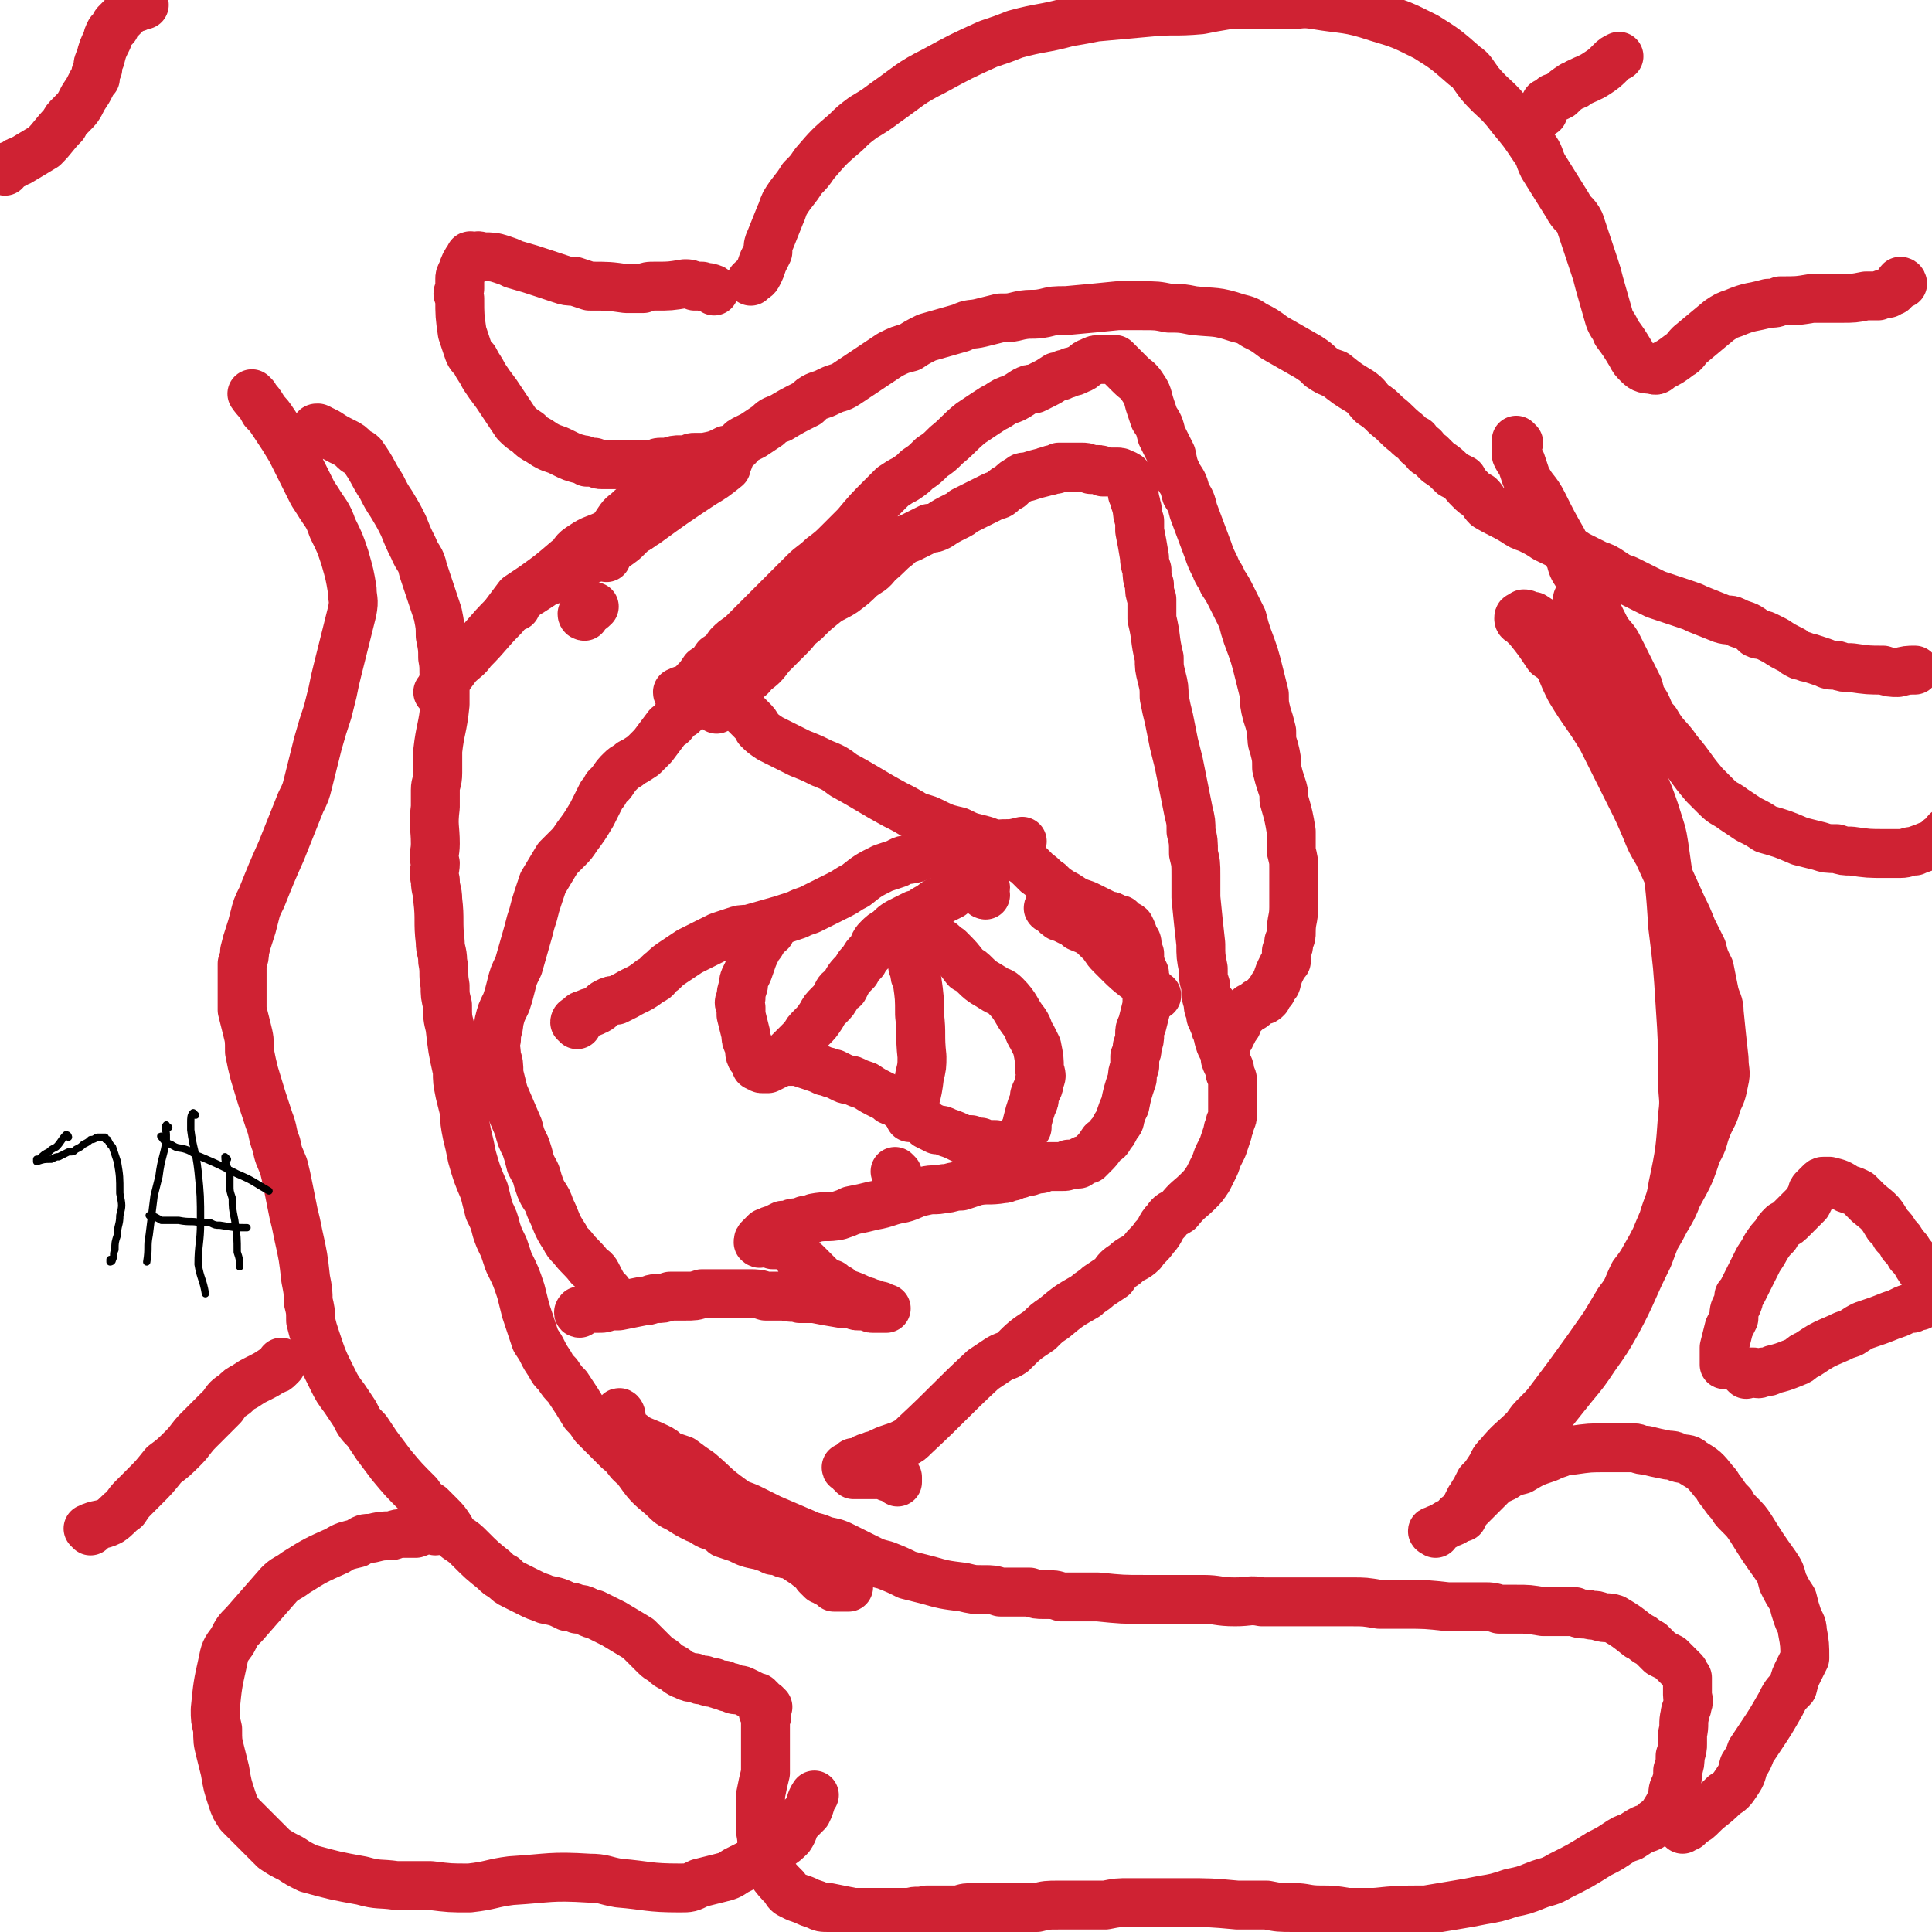 <svg viewBox='0 0 790 790' version='1.1' xmlns='http://www.w3.org/2000/svg' xmlns:xlink='http://www.w3.org/1999/xlink'><g fill='none' stroke='#CF2233' stroke-width='20' stroke-linecap='round' stroke-linejoin='round'><path d='M278,284c0,0 -1,0 -1,-1 2,-1 3,-1 5,-2 1,0 1,-1 2,-2 2,-2 2,-2 4,-5 3,-2 3,-2 5,-5 3,-2 3,-2 5,-5 2,-2 2,-2 5,-4 3,-3 3,-3 6,-6 7,-7 7,-7 14,-14 3,-3 3,-3 6,-6 3,-3 4,-3 7,-6 4,-3 4,-3 7,-6 4,-4 4,-4 7,-7 5,-6 5,-6 11,-12 2,-2 2,-2 4,-4 3,-2 3,-2 5,-3 3,-2 3,-2 5,-4 3,-2 3,-2 6,-5 3,-2 3,-2 6,-5 5,-4 5,-5 10,-9 3,-2 3,-2 6,-4 3,-2 3,-2 5,-3 3,-2 3,-2 6,-3 2,-1 2,-1 5,-3 2,-1 2,-1 4,-1 2,-1 2,-1 4,-2 2,-1 2,-1 5,-3 1,0 2,0 3,-1 1,0 1,0 3,-1 1,0 1,0 3,-1 3,-1 2,-2 5,-3 2,-1 2,-1 4,-1 2,0 2,0 3,0 1,0 1,0 3,0 1,1 1,1 2,2 1,1 1,1 2,2 1,1 1,1 2,2 3,3 3,2 5,5 2,3 2,3 3,7 1,3 1,3 2,6 2,3 2,3 3,7 2,4 2,4 4,8 1,5 1,5 3,9 2,3 2,3 3,7 2,3 2,3 3,7 3,8 3,8 6,16 1,3 1,3 3,7 1,3 2,3 3,6 2,3 2,3 4,7 2,4 2,4 4,8 1,4 1,4 2,7 3,8 3,8 5,16 1,4 1,4 2,8 0,4 0,4 1,8 1,3 1,3 2,7 0,4 0,4 1,7 1,4 1,4 1,8 1,4 1,4 2,7 1,3 1,3 1,6 2,7 2,7 3,13 0,4 0,4 0,8 1,4 1,4 1,7 0,3 0,3 0,6 0,2 0,2 0,5 0,3 0,3 0,5 0,5 -1,5 -1,10 0,2 0,2 -1,4 0,2 0,2 -1,4 0,2 0,2 0,4 -1,1 -1,1 -2,3 -1,2 -1,2 -2,5 0,1 0,1 -1,2 -1,1 -1,1 -1,2 -1,1 -1,1 -2,2 0,0 0,0 0,1 -1,1 -1,1 -2,1 -2,1 -2,1 -3,2 -1,1 -1,1 -2,1 -1,1 -1,1 -2,2 -1,0 -1,0 -1,1 -1,1 -1,1 -2,2 0,2 0,2 -1,3 -1,1 -1,1 -1,2 -1,1 -1,1 -1,2 -1,1 -1,1 -3,2 0,0 0,0 0,0 -1,0 -1,-1 -1,-2 -1,-1 -1,-1 -1,-2 -1,-1 -1,-1 -1,-2 -1,-2 -1,-2 -1,-3 -1,-1 -1,-1 -1,-3 -1,-2 -1,-2 -1,-4 -1,-3 -1,-3 -1,-7 -1,-3 -1,-3 -1,-7 -1,-5 -1,-5 -1,-10 -1,-9 -1,-9 -2,-19 0,-4 0,-4 0,-9 0,-5 0,-5 -1,-9 0,-5 0,-5 -1,-9 0,-4 0,-4 -1,-8 -2,-10 -2,-10 -4,-20 -1,-4 -1,-4 -2,-8 -1,-5 -1,-5 -2,-10 -1,-4 -1,-4 -2,-9 0,-4 0,-4 -1,-8 -1,-4 -1,-4 -1,-8 -2,-8 -1,-8 -3,-16 0,-4 0,-4 0,-8 -1,-3 -1,-3 -1,-6 -1,-3 -1,-3 -1,-6 -1,-3 -1,-3 -1,-5 -1,-6 -1,-6 -2,-11 0,-2 0,-2 0,-4 -1,-3 -1,-3 -1,-5 -1,-2 0,-2 -1,-3 0,-2 0,-2 -1,-3 0,-2 0,-2 0,-3 0,-1 0,-1 0,-2 -1,-1 -1,-1 -2,-2 0,-1 0,0 -1,-1 -1,0 -1,0 -1,0 -1,-1 -1,-1 -2,-1 -1,0 -1,0 -3,0 -1,0 -1,0 -3,0 -1,-1 -1,-1 -2,-1 -2,0 -2,0 -3,0 -2,-1 -2,-1 -4,-1 -1,0 -1,0 -2,0 -1,0 -1,0 -2,0 -1,0 -1,0 -2,0 0,0 0,0 -1,0 -1,0 -1,0 -2,0 -1,1 -1,1 -3,1 -1,1 -1,0 -3,1 -4,1 -4,1 -7,2 -2,0 -2,0 -3,1 -2,1 -2,1 -4,3 -2,1 -2,1 -3,2 -2,2 -2,1 -4,2 -2,1 -2,1 -4,2 -2,1 -2,1 -4,2 -2,1 -2,1 -4,2 -1,1 -1,1 -3,2 -4,2 -4,2 -7,4 -2,1 -2,1 -4,1 -4,2 -4,2 -8,4 -3,1 -3,1 -5,3 -4,3 -4,4 -8,7 -3,4 -3,3 -7,6 -3,3 -3,3 -7,6 -3,2 -4,2 -7,4 -5,4 -5,4 -9,8 -4,3 -3,3 -6,6 -2,2 -2,2 -4,4 -2,2 -2,2 -4,4 -3,4 -3,4 -7,7 -1,2 -2,2 -3,3 -2,1 -2,1 -4,3 -2,2 -1,2 -3,3 -2,2 -2,2 -3,3 -1,2 -1,2 -2,3 '/><path d='M496,411c0,0 -1,-1 -1,-1 1,2 1,3 2,6 1,2 0,2 1,4 0,4 0,4 1,7 1,2 1,2 2,3 0,2 0,2 0,3 1,3 2,3 2,6 1,2 1,2 1,3 0,3 0,3 0,5 0,2 0,2 0,4 0,2 0,2 0,4 0,2 0,2 -1,4 0,2 -1,2 -1,4 -1,3 -1,3 -2,6 -1,2 -1,2 -2,4 -1,3 -1,3 -2,5 -1,2 -1,2 -2,4 -2,3 -2,3 -4,5 -4,4 -4,3 -8,8 -3,2 -3,1 -5,4 -3,3 -2,4 -5,7 -2,3 -3,3 -5,6 -3,3 -4,2 -7,5 -3,2 -3,2 -5,5 -3,2 -3,2 -6,4 -2,2 -3,2 -5,4 -7,4 -7,4 -13,9 -3,2 -3,2 -6,5 -6,4 -6,4 -11,9 -3,2 -3,1 -6,3 -3,2 -3,2 -6,4 -14,13 -14,14 -28,27 -2,2 -2,2 -4,3 -2,1 -2,1 -5,2 -3,1 -3,1 -7,3 -1,0 -1,0 -3,1 -1,0 -1,0 -2,1 -2,1 -2,1 -4,1 -1,1 -1,1 -2,2 0,0 0,0 0,0 0,0 0,0 -1,0 0,0 0,0 0,0 0,0 0,0 0,0 0,1 1,0 1,1 0,0 0,0 1,0 0,0 -1,0 0,0 0,0 0,0 0,0 0,1 0,1 0,1 0,0 0,0 0,0 0,0 0,0 0,0 0,0 0,0 0,0 1,0 1,0 1,0 0,0 0,1 0,1 0,0 0,0 1,0 0,0 0,0 0,0 0,0 0,0 1,0 0,0 0,0 1,0 0,0 0,0 1,0 1,0 1,0 1,0 1,0 1,0 1,0 1,0 1,0 2,0 1,0 1,0 1,0 2,0 2,0 3,0 1,0 1,0 1,0 1,1 1,0 1,1 1,0 1,0 1,0 1,0 1,0 1,0 1,0 1,0 1,0 0,0 0,0 1,0 0,0 0,0 0,0 0,0 0,1 0,1 0,0 0,0 0,1 '/><path d='M301,289c0,0 -2,-1 -1,-1 2,1 3,2 5,4 1,1 1,1 2,2 2,2 2,2 3,4 2,2 2,2 5,4 6,3 6,3 12,6 5,2 5,2 9,4 5,2 5,2 9,5 11,6 10,6 21,12 4,2 4,2 9,5 4,1 4,1 8,3 4,2 5,2 9,3 4,2 4,2 8,3 4,1 4,1 7,3 7,3 7,3 13,7 2,2 2,2 4,4 3,2 3,3 5,4 2,2 2,2 5,4 2,1 2,1 5,3 2,1 2,1 5,2 4,2 4,2 8,4 1,1 2,0 3,1 2,1 2,1 3,1 1,1 1,1 2,2 1,1 1,0 2,1 1,2 1,2 2,5 1,1 1,1 1,3 0,1 0,1 1,3 0,1 0,1 0,3 1,3 1,3 2,5 0,1 0,1 0,3 0,1 0,1 1,2 0,1 0,1 0,2 0,1 0,1 0,3 0,1 0,1 0,3 -1,4 -1,4 -2,8 -1,2 -1,2 -1,4 0,2 0,2 -1,5 0,2 0,2 -1,4 0,2 0,2 0,4 -1,3 -1,3 -1,5 -2,6 -2,6 -3,11 -1,2 -1,2 -2,5 0,2 -1,2 -2,4 -1,2 -1,2 -2,3 -1,2 -1,2 -3,3 -2,3 -2,3 -4,5 -1,1 -1,1 -2,2 -1,0 -2,0 -3,1 0,0 0,0 -1,1 -1,0 -1,0 -2,0 -1,0 -1,0 -2,0 -1,1 -1,1 -3,1 -1,0 -1,0 -2,0 -2,0 -2,0 -5,0 -1,1 -1,1 -3,1 -2,1 -2,0 -3,1 -2,0 -2,0 -4,1 -2,0 -2,0 -3,1 -2,0 -2,1 -4,1 -6,1 -6,0 -11,1 -3,1 -3,1 -6,2 -4,0 -4,1 -7,1 -4,1 -4,0 -8,1 -5,1 -5,2 -9,3 -6,1 -6,2 -12,3 -4,1 -4,1 -9,2 -2,1 -2,1 -5,2 -5,1 -5,0 -10,1 -2,1 -2,1 -4,1 -2,1 -2,1 -3,1 -2,0 -2,0 -3,1 -2,0 -2,0 -3,0 -2,1 -2,1 -4,2 -1,0 -1,0 -1,1 -1,0 -1,0 -2,0 0,1 0,1 -1,1 0,1 0,1 -1,1 -1,1 -1,1 -1,2 0,0 0,0 0,0 0,0 0,0 0,0 0,0 0,0 0,0 1,1 1,0 1,0 1,0 1,0 2,0 0,0 0,0 1,0 1,0 1,0 2,1 1,0 1,0 3,0 1,0 1,0 3,1 3,2 3,2 5,5 2,1 2,1 3,2 1,1 1,1 2,2 2,2 2,2 3,3 1,1 1,1 2,2 1,1 1,1 3,1 1,1 1,1 3,2 1,1 1,1 3,2 3,1 3,1 7,3 1,0 1,0 3,1 1,0 1,0 3,1 0,0 0,0 1,0 1,1 1,1 1,1 1,0 2,0 1,0 0,0 -1,0 -2,0 -1,0 -1,0 -3,0 -1,0 -1,0 -2,-1 -2,0 -2,0 -4,0 -1,0 -1,0 -3,-1 -2,0 -2,0 -4,0 -6,-1 -6,-1 -11,-2 -3,0 -3,0 -6,0 -3,-1 -3,0 -6,-1 -4,0 -4,0 -8,0 -3,-1 -3,-1 -7,-1 -6,0 -6,0 -13,0 -3,0 -3,0 -6,0 -3,1 -3,1 -7,1 -3,0 -3,0 -6,0 -3,1 -3,1 -6,1 -2,0 -2,1 -5,1 -5,1 -5,1 -10,2 -2,0 -2,0 -4,0 -2,1 -2,1 -5,1 -1,0 -1,0 -3,0 -2,1 -2,0 -3,1 -1,0 -1,0 -1,0 -1,1 0,1 0,1 '/><path d='M249,529c0,0 0,-1 -1,-1 -2,-3 -2,-3 -4,-7 -1,-2 -2,-2 -3,-3 -3,-4 -4,-4 -7,-8 -2,-2 -2,-2 -3,-4 -4,-6 -3,-6 -6,-12 -1,-3 -1,-3 -3,-6 -1,-2 -1,-2 -2,-5 -1,-4 -1,-3 -3,-7 -1,-4 -1,-4 -2,-7 -2,-4 -2,-4 -3,-8 -3,-7 -3,-7 -6,-14 -1,-4 -1,-4 -2,-8 0,-4 0,-4 -1,-7 0,-4 -1,-4 0,-7 0,-4 1,-4 1,-7 1,-4 1,-4 3,-8 1,-3 1,-3 2,-7 1,-4 1,-4 3,-8 2,-7 2,-7 4,-14 1,-4 1,-4 2,-7 1,-4 1,-4 2,-7 1,-3 1,-3 2,-6 3,-5 3,-5 6,-10 2,-2 2,-2 4,-4 2,-2 2,-2 4,-5 3,-4 3,-4 6,-9 1,-2 1,-2 2,-4 1,-2 1,-2 2,-4 1,-1 1,-1 2,-3 1,-1 1,-1 2,-2 2,-3 2,-3 4,-5 2,-2 2,-1 4,-3 2,-1 2,-1 5,-3 2,-2 2,-2 4,-4 3,-4 3,-4 6,-8 2,-1 2,-1 3,-3 2,-1 1,-1 3,-2 1,-1 1,-1 2,-2 2,-1 2,-1 3,-2 1,-1 1,-1 3,-1 1,-1 1,-1 2,-1 1,0 1,0 2,-1 0,0 0,0 0,0 0,0 0,0 -1,0 0,0 0,0 0,0 -1,0 -1,0 -2,-1 0,0 0,0 0,0 '/><path d='M127,179c0,0 -1,0 -1,-1 1,-1 1,-1 3,-2 0,-1 0,-1 1,-1 2,1 2,1 4,2 3,2 3,2 7,4 2,1 2,1 4,3 1,1 2,1 3,2 5,7 4,7 8,13 2,4 2,4 4,7 3,5 3,5 5,9 2,5 2,5 4,9 2,5 3,4 4,9 3,9 3,9 6,18 1,5 1,5 1,9 1,5 1,5 1,9 1,5 0,5 1,10 0,5 0,5 0,9 -1,10 -2,10 -3,19 0,4 0,4 0,9 0,4 -1,4 -1,7 0,4 0,4 0,7 -1,8 0,8 0,15 0,4 -1,4 0,8 0,3 -1,3 0,7 0,4 1,4 1,8 1,8 0,9 1,17 0,4 1,4 1,8 1,5 0,5 1,10 0,4 0,4 1,8 0,5 0,5 1,9 1,9 1,9 3,18 0,4 0,4 1,9 1,4 1,4 2,8 0,4 0,4 1,9 1,4 1,4 2,9 2,7 2,7 5,14 1,4 1,4 2,8 2,4 2,4 3,8 1,3 1,3 3,7 1,3 1,3 2,6 3,6 3,6 5,12 1,4 1,4 2,8 1,3 1,3 2,6 1,3 1,3 2,6 2,3 2,3 3,5 1,2 1,2 3,5 1,2 1,2 3,4 2,3 2,3 4,5 4,6 4,6 7,11 2,2 2,2 4,5 2,2 2,2 4,4 3,3 3,3 6,6 4,3 3,4 7,7 5,7 5,7 11,12 3,3 3,3 7,5 3,2 3,2 7,4 3,1 3,2 6,3 3,1 3,1 5,3 3,1 3,1 6,2 4,2 4,2 9,3 3,1 3,1 5,2 2,0 2,0 4,1 2,1 2,0 4,1 3,2 3,2 6,4 1,1 1,1 3,2 1,1 1,1 1,2 1,1 1,1 2,2 1,0 1,0 2,1 1,0 1,0 2,1 1,0 1,0 1,1 1,0 1,0 1,0 1,0 1,0 1,0 1,0 1,0 1,0 1,0 1,0 1,0 0,0 0,0 1,0 0,0 0,0 1,0 0,0 0,0 0,0 0,0 0,0 0,-1 0,0 0,0 0,-1 '/><path d='M104,162c0,0 -1,-1 -1,-1 2,3 3,3 5,7 2,2 2,2 4,5 4,6 4,6 7,11 4,8 4,8 8,16 1,2 1,2 3,5 3,5 4,5 6,11 3,6 3,6 5,12 2,7 2,7 3,13 0,4 1,4 0,9 -2,8 -2,8 -4,16 -1,4 -1,4 -2,8 -1,4 -1,4 -2,9 -1,4 -1,4 -2,8 -2,6 -2,6 -4,13 -1,4 -1,4 -2,8 -1,4 -1,4 -2,8 -1,4 -1,4 -3,8 -2,5 -2,5 -4,10 -2,5 -2,5 -4,10 -4,9 -4,9 -8,19 -2,4 -2,4 -3,8 -1,4 -1,4 -2,7 -1,3 -1,3 -2,7 0,2 0,2 -1,5 0,2 0,2 0,4 0,8 0,8 0,15 1,4 1,4 2,8 1,4 1,4 1,9 1,5 1,5 2,9 3,10 3,10 6,19 2,5 1,5 3,10 1,5 1,4 3,9 1,4 1,4 2,9 1,5 1,5 2,10 1,4 1,4 2,9 2,9 2,9 3,18 1,5 1,5 1,9 1,4 1,4 1,8 1,4 1,4 2,7 3,9 3,9 7,17 2,4 2,4 5,8 2,3 2,3 4,6 2,4 2,4 5,7 2,3 2,3 4,6 3,4 3,4 6,8 5,6 5,6 11,12 2,3 2,3 5,5 2,2 2,2 4,4 2,2 2,2 4,5 1,2 1,2 3,4 3,2 3,2 5,4 5,5 5,5 10,9 2,2 2,2 4,3 2,2 2,2 4,3 2,1 2,1 4,2 2,1 2,1 4,2 2,1 3,1 5,2 5,1 5,1 9,3 2,0 2,0 4,1 2,0 2,0 4,1 2,1 2,1 3,1 2,1 2,1 4,2 2,1 2,1 4,2 5,3 5,3 10,6 2,2 2,2 4,4 2,2 2,2 3,3 2,2 2,1 4,3 1,1 1,1 3,2 2,1 2,2 5,3 2,1 2,1 4,1 2,1 2,1 4,1 2,1 2,1 4,1 2,1 2,1 4,1 1,1 1,1 3,1 1,1 1,1 3,1 1,0 1,0 3,1 2,1 2,1 4,2 1,0 1,0 1,1 1,0 1,0 1,1 1,0 1,0 1,1 0,0 1,0 1,0 0,1 0,1 0,1 1,0 1,0 1,0 '/><path d='M254,579c0,-1 -1,-2 -1,-1 0,0 0,1 0,3 1,1 0,1 0,2 3,3 4,2 7,5 4,2 5,2 9,4 2,1 2,1 4,3 3,1 3,1 6,2 4,3 4,3 7,5 7,6 6,6 13,11 4,3 4,2 8,4 4,2 4,2 8,4 7,3 7,3 14,6 4,2 4,1 8,3 5,1 5,1 9,3 4,2 4,2 8,4 4,2 4,2 8,3 5,2 5,2 9,4 4,1 4,1 8,2 7,2 7,2 15,3 4,1 4,1 8,1 4,0 4,0 7,1 6,0 6,0 12,0 3,1 3,1 6,1 4,0 4,0 7,1 4,0 4,0 8,0 4,0 4,0 7,0 10,1 10,1 19,1 6,0 6,0 13,0 5,0 5,0 11,0 6,0 6,1 13,1 6,0 6,-1 11,0 13,0 13,0 26,0 5,0 5,0 11,0 5,0 5,0 11,1 5,0 5,0 10,0 9,0 9,0 18,1 4,0 4,0 7,0 4,0 4,0 8,0 3,0 3,0 6,1 4,0 4,0 7,0 5,0 5,0 11,1 2,0 2,0 4,0 2,0 2,0 4,0 2,0 2,0 5,0 2,1 2,1 5,1 3,1 3,0 5,1 3,1 3,0 6,1 5,3 5,3 10,7 3,1 2,2 5,3 2,2 2,2 4,4 2,1 2,1 4,2 1,1 1,1 2,2 1,1 1,1 2,2 1,1 1,1 1,1 1,1 1,1 1,2 1,1 1,1 1,1 0,0 0,0 0,0 0,1 0,1 0,1 0,0 0,0 0,0 0,1 0,1 0,1 0,0 0,0 0,0 0,1 0,1 0,1 0,1 0,1 0,2 0,1 0,1 0,2 0,2 1,2 0,4 0,2 -1,2 -1,4 -1,4 0,4 -1,8 0,2 0,2 0,4 0,2 0,2 -1,5 0,3 0,3 -1,6 0,3 0,3 -1,6 -1,2 -1,2 -1,5 -1,2 -1,2 -2,4 -2,3 -2,4 -5,6 -2,2 -2,2 -5,3 -2,1 -2,1 -5,3 -3,1 -3,1 -6,3 -3,2 -3,2 -7,4 -8,5 -8,5 -16,9 -5,3 -5,2 -10,4 -5,2 -5,2 -10,3 -6,2 -6,2 -12,3 -5,1 -5,1 -11,2 -6,1 -6,1 -12,2 -11,0 -11,0 -21,1 -6,0 -6,0 -11,0 -6,-1 -6,-1 -11,-1 -6,0 -6,-1 -11,-1 -6,0 -6,0 -11,-1 -6,0 -6,0 -12,0 -11,-1 -11,-1 -22,-1 -6,0 -6,0 -11,0 -6,0 -6,0 -11,0 -5,0 -5,0 -10,1 -10,0 -10,0 -19,0 -5,0 -5,0 -9,1 -4,0 -4,0 -9,0 -4,0 -4,0 -8,0 -4,0 -4,0 -8,0 -4,0 -4,0 -7,1 -7,0 -7,0 -13,0 -4,1 -4,0 -7,1 -3,0 -3,0 -7,0 -3,0 -3,0 -5,0 -3,0 -3,0 -6,0 -2,0 -2,0 -5,0 -5,-1 -5,-1 -10,-2 -3,0 -3,0 -5,-1 -3,-1 -3,-1 -5,-2 -3,-1 -3,-1 -5,-2 -2,-1 -2,-1 -3,-3 -3,-3 -3,-3 -6,-7 -1,-2 -1,-2 -1,-3 -1,-2 -1,-2 -2,-4 -1,-4 0,-4 -1,-9 0,-2 0,-2 0,-5 0,-3 0,-3 0,-5 0,-3 0,-3 0,-5 1,-5 1,-5 2,-9 0,-2 0,-2 0,-4 0,-2 0,-2 0,-4 0,-2 0,-2 0,-4 0,-3 0,-3 0,-7 0,-1 0,-1 0,-3 1,-1 0,-1 0,-3 0,0 0,0 0,-1 0,0 1,0 0,0 0,0 0,0 -1,1 '/><path d='M178,626c0,0 0,-1 -1,-1 -3,0 -4,1 -7,2 -3,0 -3,0 -5,0 -2,0 -2,0 -5,1 -4,0 -4,0 -8,1 -3,0 -3,0 -6,2 -4,1 -5,1 -8,3 -9,4 -9,4 -17,9 -4,3 -4,2 -7,5 -7,8 -7,8 -14,16 -3,3 -3,3 -5,7 -3,4 -3,4 -4,9 -2,9 -2,9 -3,19 0,4 0,4 1,8 0,5 0,5 1,9 1,4 1,4 2,8 1,6 1,6 3,12 1,3 1,3 3,6 2,2 2,2 5,5 2,2 2,2 4,4 3,3 3,3 5,5 3,2 3,2 7,4 3,2 3,2 7,4 11,3 11,3 22,5 7,2 7,1 14,2 7,0 7,0 14,0 8,1 8,1 16,1 9,-1 9,-2 17,-3 16,-1 16,-2 32,-1 6,0 6,1 12,2 12,1 12,2 25,2 4,0 4,0 8,-2 4,-1 4,-1 8,-2 4,-1 4,-1 7,-3 6,-3 6,-3 12,-6 3,-2 3,-2 5,-4 3,-2 3,-2 5,-4 2,-3 1,-3 3,-6 2,-2 2,-2 4,-4 2,-4 1,-4 3,-7 '/><path d='M2,70c0,0 -1,-1 -1,-1 2,-1 2,-1 5,-2 1,-1 1,-1 2,-1 5,-3 5,-3 10,-6 4,-4 4,-5 8,-9 1,-2 1,-2 3,-4 3,-3 3,-3 5,-7 2,-3 2,-3 3,-5 1,-2 1,-2 2,-3 0,-2 0,-2 1,-4 0,-2 0,-2 1,-4 1,-4 1,-4 3,-8 0,-1 0,-1 1,-3 1,-1 1,-1 2,-2 0,-1 0,-1 1,-2 1,-1 1,-1 2,-2 1,-1 1,-1 2,-2 1,-1 1,-1 3,-2 1,0 0,0 1,0 1,-1 1,-1 2,-1 0,0 0,0 1,0 '/><path d='M292,119c0,0 0,-1 -1,-1 -2,-1 -2,0 -4,-1 -2,0 -2,0 -3,0 -2,-1 -2,-1 -4,-1 -6,1 -6,1 -12,1 -3,0 -3,0 -5,1 -4,0 -4,0 -7,0 -7,-1 -7,-1 -15,-1 -3,-1 -3,-1 -6,-2 -3,0 -3,0 -6,-1 -3,-1 -3,-1 -6,-2 -6,-2 -6,-2 -13,-4 -2,-1 -2,-1 -5,-2 -3,-1 -4,-1 -7,-1 -2,0 -2,-1 -4,0 -1,0 -2,-1 -2,0 -2,3 -2,3 -3,6 -1,2 -1,2 -1,3 0,2 0,2 0,4 -1,2 -1,2 0,4 0,7 0,7 1,14 1,3 1,3 2,6 1,3 1,3 3,5 2,4 2,3 4,7 2,3 2,3 5,7 4,6 4,6 8,12 2,2 2,2 5,4 2,2 2,2 4,3 3,2 3,2 5,3 3,1 3,1 5,2 4,2 4,2 8,3 1,0 1,0 2,1 2,0 2,0 3,0 2,1 2,1 3,1 1,0 1,0 3,0 1,0 1,0 3,0 4,0 4,0 8,0 2,0 2,0 3,0 2,0 2,0 4,0 2,0 1,-1 3,-1 2,0 2,0 3,0 3,-1 3,-1 5,-1 2,0 2,0 3,0 2,-1 2,-1 3,-1 2,0 2,0 4,0 5,-1 5,-1 9,-3 2,0 2,0 4,-1 2,-1 1,-2 3,-3 2,-1 2,-1 4,-2 3,-2 3,-2 6,-4 2,-2 2,-2 5,-3 5,-3 5,-3 11,-6 2,-2 2,-2 4,-3 3,-1 3,-1 5,-2 4,-2 4,-1 7,-3 6,-4 6,-4 12,-8 3,-2 3,-2 6,-4 4,-2 4,-2 8,-3 3,-2 3,-2 7,-4 7,-2 7,-2 14,-4 4,-2 4,-1 8,-2 4,-1 4,-1 8,-2 4,0 4,0 8,-1 5,-1 5,0 10,-1 4,-1 4,-1 9,-1 11,-1 11,-1 21,-2 5,0 5,0 10,0 6,0 6,0 11,1 5,0 5,0 10,1 9,1 9,0 18,3 4,1 4,1 7,3 4,2 4,2 8,5 7,4 7,4 14,8 3,2 3,2 5,4 3,2 3,2 6,3 5,4 5,4 10,7 3,2 3,3 5,5 3,2 3,2 6,5 4,3 4,4 8,7 2,2 2,2 4,3 1,2 1,2 3,3 1,2 1,2 3,3 1,1 1,1 3,3 3,2 3,2 6,5 2,1 2,1 4,2 1,2 1,2 3,4 2,2 2,2 4,3 2,2 1,2 3,4 5,3 6,3 11,6 3,2 3,2 6,3 4,2 4,2 7,4 6,3 7,3 13,7 4,2 4,2 8,4 3,1 3,1 6,3 3,2 3,2 6,3 6,3 6,3 12,6 3,1 3,1 6,2 3,1 3,1 6,2 3,1 3,1 5,2 5,2 5,2 10,4 3,1 3,0 5,1 2,1 2,1 5,2 2,1 2,1 4,3 2,1 2,0 4,1 2,1 2,1 4,2 3,2 3,2 7,4 1,1 1,1 3,2 2,0 2,1 4,1 3,1 3,1 6,2 2,1 2,1 5,1 3,1 3,1 6,1 7,1 7,1 13,1 3,1 3,1 6,1 4,-1 4,-1 7,-1 0,0 0,0 0,0 '/><path d='M621,181c0,0 -1,-1 -1,-1 0,1 0,1 0,3 0,1 0,1 0,2 0,0 0,0 0,1 1,2 1,2 2,3 1,3 1,3 2,6 3,6 4,5 7,11 4,8 4,8 8,15 1,4 1,4 3,7 1,4 1,4 3,7 4,8 4,8 8,15 2,4 2,4 4,8 3,4 3,3 5,7 4,8 4,8 8,16 1,4 1,4 3,7 2,4 1,4 4,7 4,7 5,6 9,12 6,7 5,7 11,14 2,2 2,2 5,5 3,3 3,2 7,5 3,2 3,2 6,4 4,2 4,2 7,4 7,2 7,2 14,5 4,1 4,1 8,2 3,1 3,1 7,1 3,1 3,1 6,1 7,1 7,1 14,1 3,0 3,0 6,0 3,0 3,-1 6,-1 2,-1 3,-1 5,-2 3,-1 3,-1 5,-3 2,-1 2,-2 3,-3 '/><path d='M778,116c0,0 0,-1 -1,-1 -1,1 -1,2 -2,3 -1,0 -1,0 -1,1 -1,0 -1,0 -2,1 -2,0 -2,0 -4,1 -2,0 -2,0 -5,0 -5,1 -5,1 -10,1 -3,0 -3,0 -5,0 -3,0 -3,0 -7,0 -6,1 -6,1 -13,1 -2,1 -2,1 -5,1 -7,2 -7,1 -14,4 -3,1 -3,1 -6,3 -6,5 -6,5 -12,10 -2,2 -2,3 -4,4 -4,3 -4,3 -8,5 -1,1 -2,2 -3,1 -3,0 -4,0 -6,-2 -2,-2 -2,-2 -3,-4 -3,-5 -3,-5 -6,-9 -1,-3 -2,-3 -3,-6 -2,-7 -2,-7 -4,-14 -1,-4 -1,-4 -2,-7 -3,-9 -3,-9 -6,-18 -2,-4 -3,-3 -5,-7 -5,-8 -5,-8 -10,-16 -2,-4 -1,-4 -4,-8 -4,-6 -4,-6 -9,-12 -6,-8 -7,-7 -13,-14 -3,-4 -3,-5 -6,-7 -8,-7 -8,-7 -16,-12 -10,-5 -10,-5 -20,-8 -12,-4 -13,-3 -25,-5 -6,-1 -6,0 -12,0 -12,0 -12,0 -24,0 -6,1 -6,1 -11,2 -11,1 -11,0 -21,1 -11,1 -11,1 -22,2 -5,1 -5,1 -11,2 -11,3 -11,2 -22,5 -5,2 -5,2 -11,4 -11,5 -11,5 -22,11 -10,5 -10,6 -20,13 -4,3 -4,3 -9,6 -4,3 -4,3 -7,6 -7,6 -7,6 -13,13 -2,3 -2,3 -5,6 -3,5 -4,5 -7,10 -1,2 -1,3 -2,5 -2,5 -2,5 -4,10 -1,2 -1,3 -1,5 -1,2 -1,2 -2,4 -1,3 -1,3 -2,5 -1,2 -1,1 -3,3 '/><path d='M587,627c0,0 -2,-1 -1,-1 2,-1 3,-1 6,-3 3,-1 3,-1 4,-3 3,-2 3,-2 5,-4 5,-5 5,-5 9,-9 2,-2 3,-2 5,-3 3,-2 3,-2 7,-3 5,-3 5,-3 11,-5 2,-1 2,-1 5,-2 2,-1 2,-1 5,-1 7,-1 7,-1 14,-1 3,0 3,0 5,0 3,0 3,0 6,0 2,0 2,1 5,1 4,1 4,1 9,2 2,0 2,0 4,1 3,1 4,0 6,2 5,3 5,3 9,8 2,2 1,2 3,4 2,3 2,3 4,5 1,2 1,2 3,4 3,3 3,3 5,6 5,8 5,8 10,15 2,3 2,3 3,7 2,4 2,4 4,7 1,4 1,4 2,7 1,3 2,3 2,6 1,5 1,6 1,11 -1,2 -1,2 -2,4 -2,4 -2,4 -3,8 -3,3 -3,3 -5,7 -4,7 -4,7 -8,13 -2,3 -2,3 -4,6 -1,3 -1,3 -3,6 -1,4 -1,4 -3,7 -2,3 -2,3 -5,5 -5,5 -5,4 -9,8 -2,2 -2,2 -4,3 -1,1 -1,1 -2,2 -1,0 -1,0 -2,1 '/><path d='M714,562c0,0 -1,-1 -1,-1 1,0 2,0 4,0 2,1 2,1 4,0 2,0 2,0 4,-1 4,-1 4,-1 9,-3 3,-1 2,-2 5,-3 6,-4 6,-4 13,-7 2,-1 2,-1 5,-2 3,-2 3,-2 5,-3 6,-2 6,-2 11,-4 3,-1 3,-1 5,-2 2,-1 2,-1 4,-1 2,-1 2,-1 3,-1 2,-1 2,-1 3,-2 1,-1 1,-1 2,-3 0,-1 1,-2 0,-3 -2,-5 -3,-4 -6,-9 -1,-2 -1,-2 -3,-4 -1,-2 -1,-2 -3,-4 -1,-2 -1,-2 -3,-4 -1,-2 -1,-2 -3,-4 -3,-5 -3,-5 -8,-9 -2,-2 -2,-2 -4,-4 -2,-1 -2,-1 -5,-2 -3,-2 -3,-2 -7,-3 -1,0 -1,0 -2,0 -1,0 -1,0 -2,1 -1,1 -1,1 -2,2 -1,1 -1,1 -1,2 -1,2 -1,2 -2,4 -3,3 -3,3 -6,6 -2,2 -2,2 -4,3 -2,2 -2,2 -3,4 -2,2 -2,2 -4,5 -1,2 -1,2 -3,5 -1,2 -1,2 -2,4 -2,4 -2,4 -4,8 -1,2 -1,2 -2,3 0,2 0,2 -1,4 -1,2 -1,2 -1,5 -1,2 -1,2 -2,4 -1,4 -1,4 -2,8 0,2 0,2 0,3 0,2 0,2 0,4 '/><path d='M656,285c0,0 -1,-1 -1,-1 -3,-7 -2,-7 -6,-13 -2,-4 -3,-3 -6,-6 -4,-5 -4,-5 -9,-9 -4,-2 -4,-2 -7,-4 -1,0 -1,0 -2,0 -1,-1 -1,-1 -2,-1 -1,1 -1,1 -1,1 -1,0 -1,0 -1,1 0,1 1,1 1,1 1,1 1,1 3,3 4,5 4,5 8,11 3,2 3,2 5,5 2,5 2,5 4,9 6,10 7,10 13,20 3,6 3,6 6,12 3,6 3,6 6,12 3,6 3,6 6,13 2,5 2,5 5,10 5,11 5,11 10,22 2,4 2,4 4,9 2,4 2,4 4,8 1,4 1,4 3,8 1,5 1,5 2,10 1,4 2,4 2,8 1,10 1,10 2,19 0,5 1,5 0,9 -1,5 -1,5 -3,9 -1,5 -2,5 -4,10 -2,5 -1,5 -4,10 -3,9 -3,9 -8,18 -2,5 -2,5 -5,10 -3,6 -3,5 -6,11 -3,5 -3,6 -7,11 -3,6 -2,6 -6,11 -3,5 -3,5 -6,10 -7,10 -7,10 -15,21 -3,4 -3,4 -6,8 -3,4 -3,4 -6,7 -3,3 -3,3 -5,6 -6,6 -6,5 -11,11 -3,3 -2,3 -4,6 -2,3 -2,3 -4,5 -1,2 -1,2 -2,4 -1,1 -1,2 -2,3 -1,2 -1,2 -2,4 0,1 0,1 -1,2 0,0 0,0 0,0 0,1 0,1 0,1 0,0 0,1 0,0 0,0 0,-1 1,-2 1,-1 1,-1 2,-3 2,-2 2,-2 3,-4 2,-2 2,-2 4,-4 5,-6 6,-6 11,-12 4,-4 4,-4 8,-8 8,-10 8,-10 16,-20 5,-6 5,-6 9,-12 5,-7 5,-7 9,-14 7,-13 6,-13 13,-27 3,-8 3,-8 6,-15 2,-7 3,-7 4,-14 3,-14 3,-15 4,-29 1,-7 0,-7 0,-14 0,-16 0,-16 -1,-31 -1,-16 -1,-16 -3,-32 -1,-15 -1,-15 -3,-29 -1,-7 -1,-8 -3,-14 -4,-13 -5,-13 -10,-26 -2,-6 -2,-6 -5,-13 -4,-11 -4,-11 -8,-23 -2,-5 -1,-5 -3,-11 -3,-9 -3,-9 -7,-18 '/><path d='M631,46c0,0 -1,0 -1,-1 1,-1 1,-1 2,-3 2,-1 2,-1 3,-2 1,0 1,0 3,-1 2,-2 2,-2 5,-4 1,0 1,0 2,-1 4,-2 5,-2 8,-4 3,-2 3,-2 6,-5 1,-1 1,-1 3,-2 '/><path d='M236,419c0,0 -1,-1 -1,-1 0,-1 1,-1 2,-2 1,-1 1,-1 2,-1 1,-1 1,0 2,-1 2,0 2,-1 3,-1 2,-1 2,-2 4,-3 2,-1 2,-1 4,-1 2,-1 2,-1 4,-2 5,-3 5,-2 10,-6 3,-1 2,-2 5,-4 2,-2 2,-2 5,-4 3,-2 3,-2 6,-4 6,-3 6,-3 12,-6 3,-1 3,-1 6,-2 3,-1 3,-1 6,-1 7,-2 7,-2 14,-4 3,-1 3,-1 6,-2 2,-1 2,-1 5,-2 6,-3 6,-3 12,-6 4,-2 3,-2 7,-4 5,-4 5,-4 11,-7 3,-1 3,-1 6,-2 3,-2 3,-1 7,-2 3,-1 3,-2 7,-2 3,-1 3,-1 6,-2 3,0 3,0 7,-1 8,-1 8,0 16,-1 4,0 4,0 8,-1 0,0 0,0 0,0 '/><path d='M403,366c0,0 -1,0 -1,-1 0,-1 1,-1 1,-2 0,-1 -1,-1 -1,-2 -1,0 -1,0 -1,-1 -1,0 -2,0 -3,0 -1,0 -1,0 -1,1 -2,0 -2,1 -3,1 -1,1 -1,1 -2,2 -2,1 -2,1 -3,2 -2,1 -2,1 -4,2 -3,1 -2,1 -5,3 -2,1 -2,1 -3,2 -2,1 -2,1 -3,1 -2,1 -2,1 -4,2 -4,2 -4,2 -7,5 -2,1 -2,1 -4,3 -2,2 -1,2 -3,5 -2,2 -2,2 -3,4 -2,2 -2,2 -3,4 -3,3 -3,3 -5,7 -2,1 -2,1 -3,3 -1,2 -1,2 -3,4 -2,2 -2,2 -3,4 -2,3 -2,3 -4,5 -2,2 -2,2 -3,4 -3,3 -3,3 -6,6 -2,2 -2,2 -3,3 -1,1 -1,1 -2,2 -2,1 -2,1 -4,2 -1,0 -1,0 -2,0 -1,0 -1,0 -2,-1 -1,0 -1,0 -1,-1 -1,-2 -1,-2 -2,-3 -1,-2 0,-3 -1,-5 -1,-2 -1,-2 -1,-4 -1,-4 -1,-4 -2,-8 0,-1 0,-1 0,-3 -1,-2 -1,-2 0,-4 0,-2 0,-2 1,-5 0,-2 0,-2 1,-4 1,-2 1,-2 2,-5 1,-3 1,-3 3,-7 1,-1 1,-1 2,-3 0,-1 0,-1 1,-2 1,-1 1,0 2,-1 1,-2 1,-2 2,-3 '/><path d='M315,435c0,0 -1,-1 -1,-1 1,0 2,0 4,0 2,0 2,0 4,0 2,0 2,0 4,0 3,1 3,1 6,2 3,1 3,1 5,2 2,0 2,1 4,1 2,1 2,1 4,2 2,1 2,0 4,1 2,1 2,1 5,2 3,2 3,2 7,4 2,1 2,1 3,2 2,1 2,0 3,1 2,2 2,2 5,4 1,1 1,1 3,2 2,1 2,1 4,3 2,1 2,1 4,2 2,0 2,0 4,1 3,1 3,1 7,3 1,0 1,0 3,0 1,1 1,1 2,1 1,0 1,0 2,0 1,1 1,1 2,1 1,0 1,0 2,0 0,0 0,0 1,0 0,0 0,0 1,0 1,1 1,1 3,1 '/><path d='M374,384c0,0 -1,-1 -1,-1 1,0 2,1 5,1 1,0 1,0 3,0 2,0 2,0 3,1 2,1 2,2 4,3 4,4 4,4 7,8 2,1 2,1 4,3 3,3 4,3 7,5 3,2 3,1 5,3 5,5 4,6 8,11 2,3 1,3 3,6 1,2 1,2 2,4 1,5 1,5 1,9 1,3 1,3 0,5 0,3 -1,3 -2,6 0,2 0,2 -1,4 -1,3 -1,3 -2,7 0,0 0,0 0,1 0,1 0,1 0,1 -1,1 -1,1 -1,1 '/><path d='M373,388c0,0 -1,-2 -1,-1 0,2 0,3 1,6 0,2 0,2 1,4 0,2 0,2 1,4 1,7 1,7 1,14 1,8 0,8 1,17 0,4 0,4 -1,8 -1,9 -2,9 -4,17 0,0 0,0 0,0 '/><path d='M367,480c0,0 -1,-1 -1,-1 '/><path d='M430,372c-1,0 -2,-1 -1,-1 1,1 1,1 3,3 0,0 0,0 1,0 0,1 0,1 1,1 2,1 2,1 4,2 2,1 2,0 3,2 5,2 5,2 9,6 2,2 2,3 4,5 2,2 2,2 4,4 5,5 6,5 12,10 1,2 1,2 3,3 '/><path d='M211,248c0,0 -1,0 -1,-1 1,-1 1,-1 3,-2 1,-1 1,-1 2,-2 2,-1 2,-1 5,-3 3,-2 3,-2 6,-3 3,-2 3,-2 6,-4 7,-3 7,-3 15,-7 4,-2 4,-2 8,-5 4,-4 4,-4 9,-7 11,-8 11,-8 23,-16 5,-3 5,-3 10,-7 '/><path d='M261,216c0,0 -1,-1 -1,-1 -2,0 -2,0 -4,0 0,0 0,0 -1,0 -1,0 -1,0 -1,1 -2,1 -1,1 -2,1 -5,2 -5,2 -10,4 -2,1 -2,1 -5,3 -3,2 -2,3 -5,5 -7,6 -7,6 -14,11 -3,2 -3,2 -6,4 -3,4 -3,4 -6,8 -7,7 -6,7 -13,14 -2,3 -3,3 -6,6 -3,4 -3,4 -6,8 -1,1 -1,2 -2,3 '/><path d='M239,252c0,0 -1,0 -1,-1 2,-1 3,-1 5,-3 '/><path d='M248,228c0,-1 -1,-1 -1,-1 0,-2 0,-2 0,-3 0,-1 0,-1 0,-1 1,-2 1,-2 2,-4 2,-3 2,-3 4,-6 2,-3 2,-2 5,-5 3,-2 3,-2 5,-4 5,-3 4,-4 9,-7 2,-1 2,-1 4,-2 2,-1 2,-1 4,-2 6,-2 6,-2 11,-4 3,-1 3,-1 7,-1 '/><path d='M37,626c0,0 -1,-1 -1,-1 4,-2 5,-1 9,-3 3,-2 3,-3 6,-5 2,-3 2,-3 4,-5 2,-2 2,-2 4,-4 4,-4 4,-4 8,-9 4,-3 4,-3 8,-7 3,-3 3,-4 6,-7 5,-5 5,-5 10,-10 2,-3 2,-3 5,-5 2,-2 2,-2 4,-3 3,-2 3,-2 5,-3 4,-2 4,-2 7,-4 1,0 1,0 2,-1 1,-1 1,-1 1,-1 0,-1 0,-1 0,-1 '/></g>
<g fill='none' stroke='#000000' stroke-width='3' stroke-linecap='round' stroke-linejoin='round'><path d='M28,465c0,0 0,-1 -1,-1 -2,2 -2,3 -4,5 -2,1 -2,1 -3,2 -2,1 -2,1 -4,3 0,0 -1,0 -1,0 0,0 0,1 0,1 3,-1 3,-1 6,-1 2,-1 2,-1 3,-1 2,-1 2,-1 4,-2 2,0 2,0 3,-1 2,-1 2,-1 3,-2 2,-1 2,-1 3,-2 2,0 2,-1 3,-1 1,0 1,0 1,0 1,0 1,0 2,0 0,1 0,1 1,1 1,2 1,2 2,3 1,3 1,3 2,6 1,6 1,6 1,13 1,5 1,5 0,9 0,4 -1,4 -1,8 -1,3 -1,3 -1,6 -1,2 0,2 -1,4 0,0 0,1 -1,1 0,0 0,-1 0,-1 '/><path d='M69,461c-1,0 -1,-1 -1,-1 -1,1 0,2 0,4 0,1 0,1 0,2 -1,7 -2,7 -3,15 -1,4 -1,4 -2,8 -1,8 -1,8 -2,16 -1,5 0,5 -1,11 '/><path d='M80,456c0,0 -1,-1 -1,-1 -1,1 -1,2 -1,4 0,2 0,2 0,3 1,8 2,8 3,17 1,10 1,10 1,21 0,8 -1,9 -1,17 1,6 2,6 3,12 '/><path d='M93,474c0,0 -1,-1 -1,-1 0,3 1,4 2,7 0,2 0,3 0,5 0,2 0,2 1,5 0,4 0,4 1,9 1,7 1,7 1,13 1,3 1,3 1,6 '/><path d='M62,498c0,0 -1,-1 -1,-1 2,0 3,1 5,2 2,0 2,0 3,0 2,0 2,0 4,0 5,1 5,0 9,1 2,0 2,0 4,0 2,1 2,1 4,1 6,1 6,1 11,1 '/><path d='M67,466c0,-1 -2,-2 -1,-1 1,1 1,2 4,3 3,2 3,1 6,2 3,1 3,2 6,3 7,3 7,3 15,7 7,3 6,3 13,7 '/></g>
</svg>